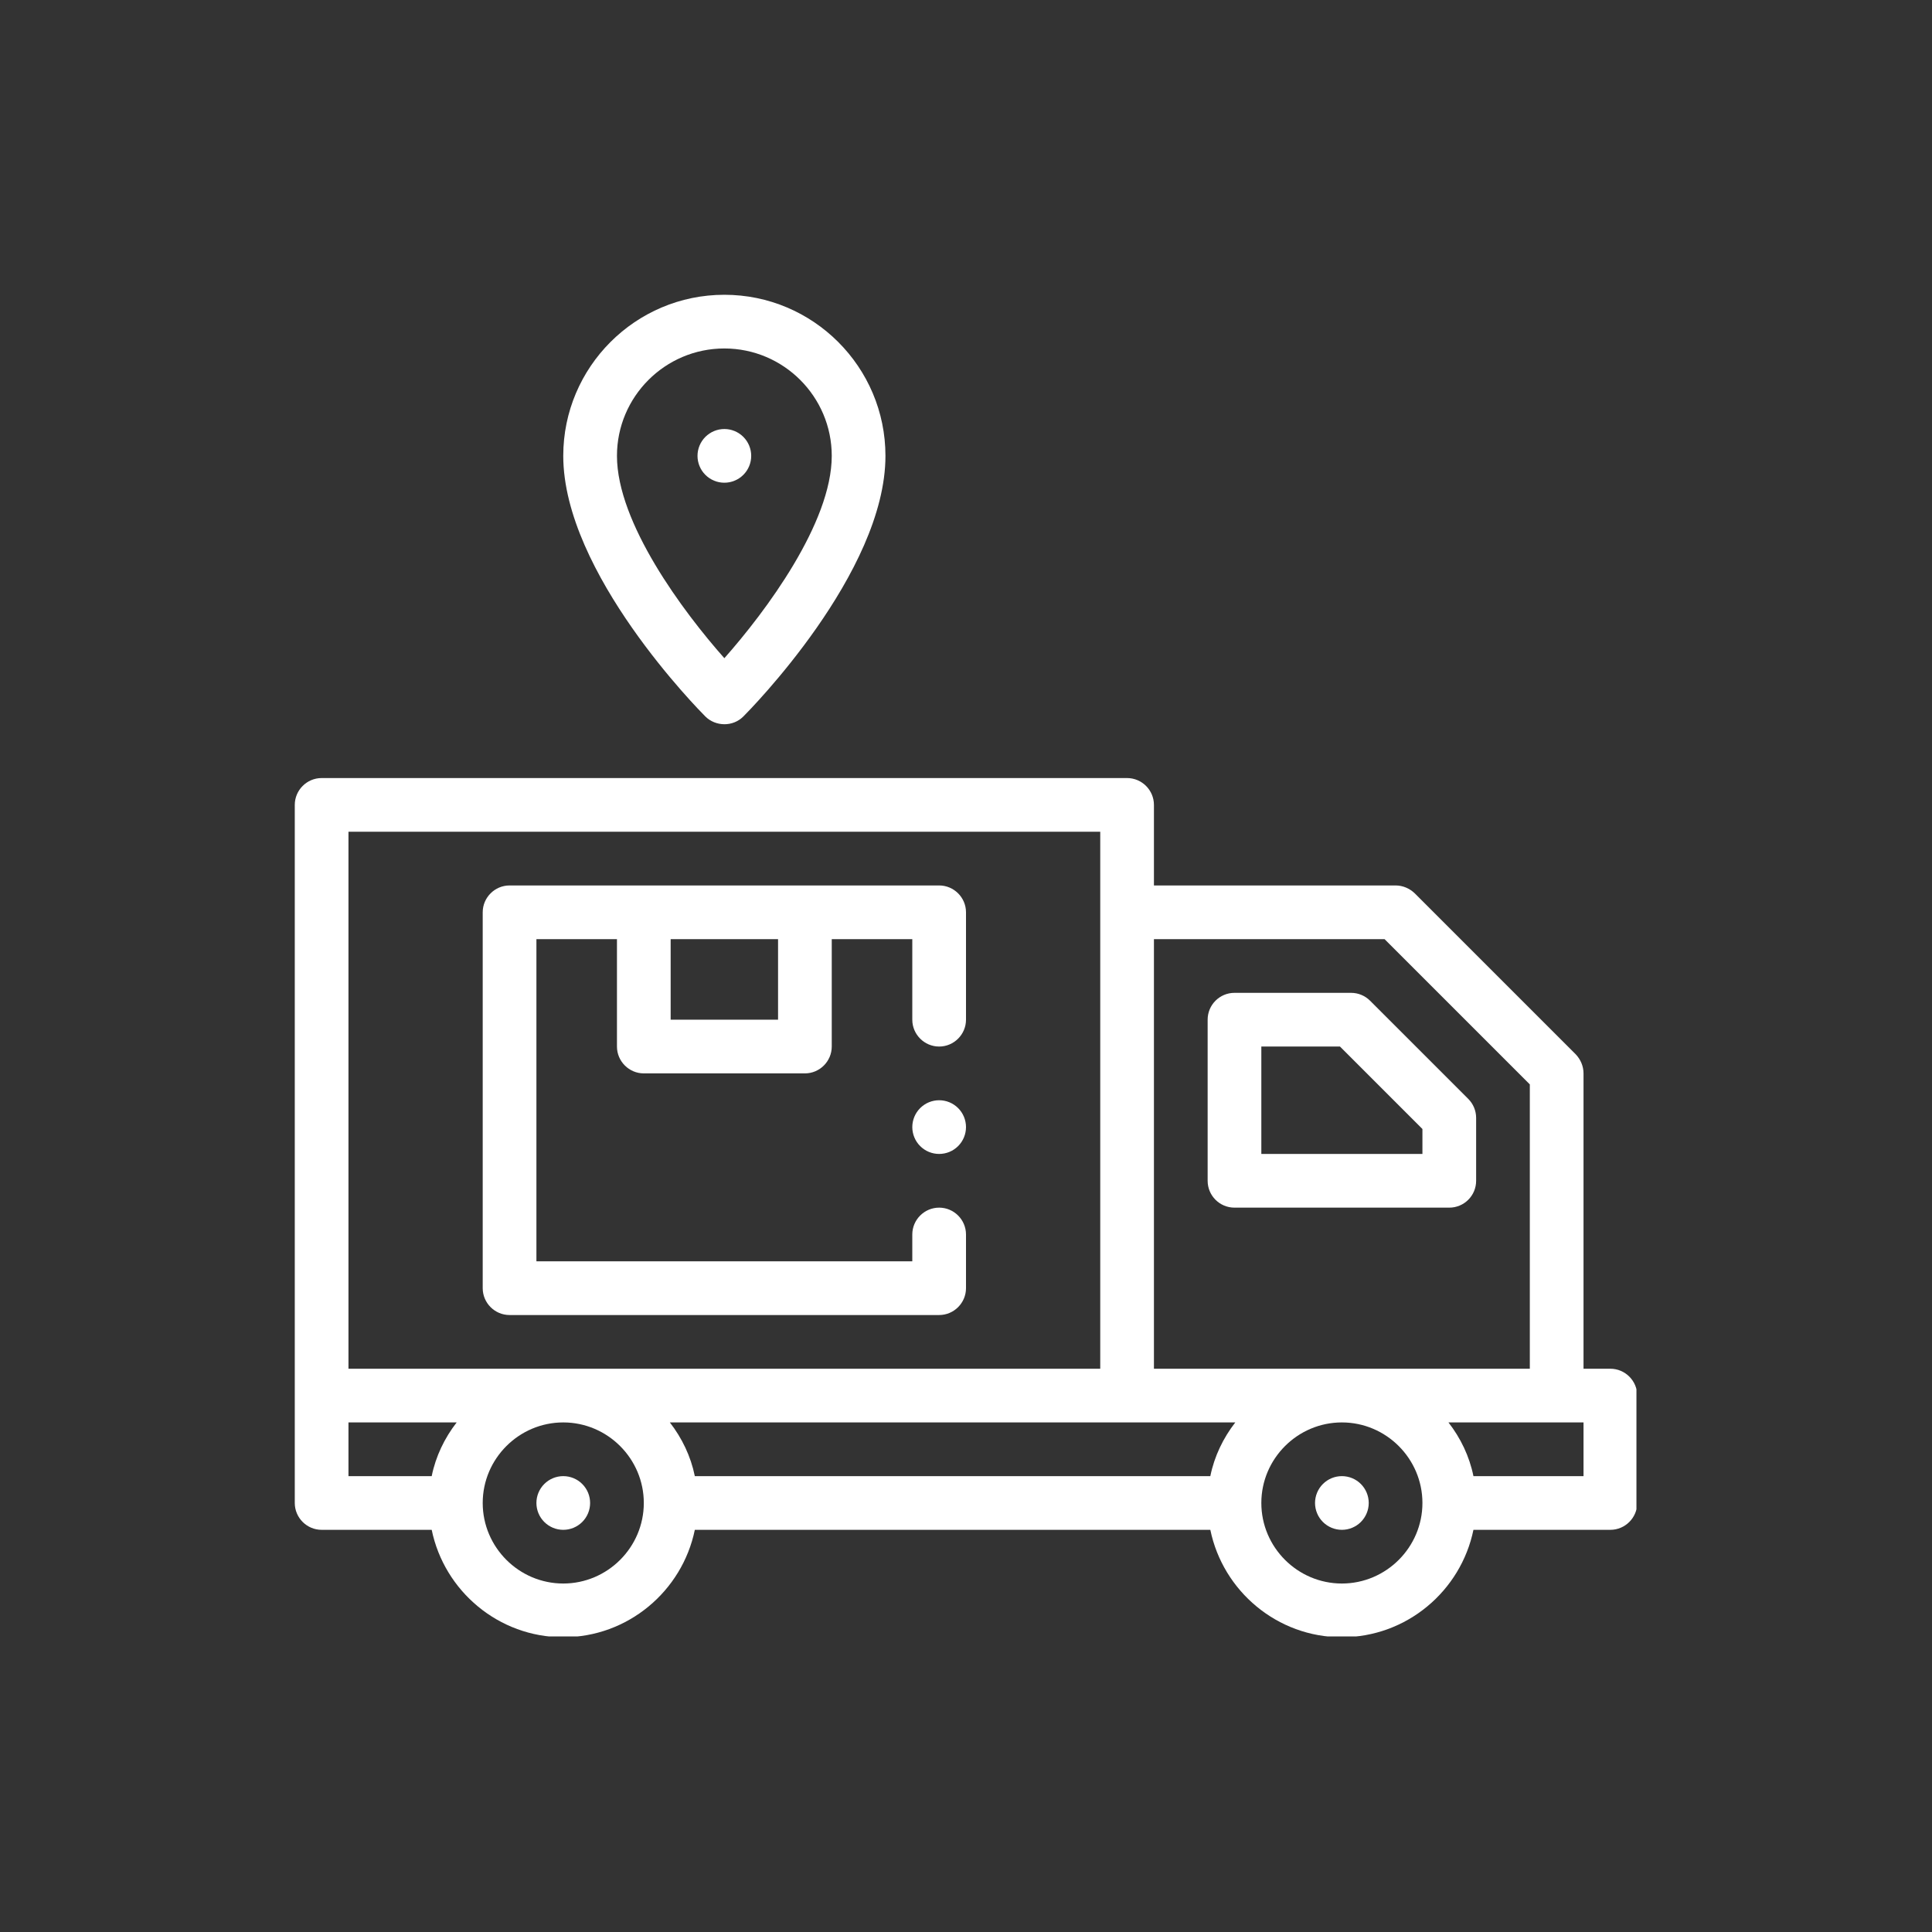 <svg xmlns="http://www.w3.org/2000/svg" xmlns:xlink="http://www.w3.org/1999/xlink" width="1080" zoomAndPan="magnify" viewBox="0 0 810 810" height="1080" preserveAspectRatio="xMidYMid meet" version="1.0"><rect x="0" y="0" width="810" height="810" fill="#333333" stroke="none"/><defs><clipPath id="ec67e11dd5"><path d="M 123.586 326 L 686.086 326 L 686.086 686.086 L 123.586 686.086 Z M 123.586 326 " clip-rule="nonzero"/></clipPath><clipPath id="39143e7c2c"><path d="M 236 123.586 L 372 123.586 L 372 304 L 236 304 Z M 236 123.586 " clip-rule="nonzero"/></clipPath></defs><path fill="#ffffff" d="M 247.406 630.129 C 247.406 630.867 247.336 631.602 247.191 632.324 C 247.047 633.051 246.832 633.754 246.551 634.438 C 246.266 635.121 245.922 635.77 245.508 636.383 C 245.098 637 244.633 637.566 244.109 638.09 C 243.586 638.613 243.02 639.078 242.402 639.488 C 241.789 639.898 241.141 640.246 240.457 640.531 C 239.773 640.812 239.07 641.027 238.348 641.172 C 237.621 641.312 236.891 641.387 236.148 641.387 C 235.41 641.387 234.68 641.312 233.953 641.172 C 233.23 641.027 232.523 640.812 231.844 640.531 C 231.16 640.246 230.512 639.898 229.895 639.488 C 229.281 639.078 228.715 638.613 228.191 638.09 C 227.668 637.566 227.203 637 226.789 636.383 C 226.379 635.77 226.035 635.121 225.75 634.438 C 225.469 633.754 225.254 633.051 225.109 632.324 C 224.965 631.602 224.895 630.867 224.895 630.129 C 224.895 629.391 224.965 628.66 225.109 627.934 C 225.254 627.207 225.469 626.504 225.75 625.82 C 226.035 625.141 226.379 624.492 226.789 623.875 C 227.203 623.262 227.668 622.691 228.191 622.172 C 228.715 621.648 229.281 621.18 229.895 620.77 C 230.512 620.359 231.16 620.012 231.844 619.73 C 232.523 619.449 233.23 619.234 233.953 619.09 C 234.68 618.945 235.41 618.875 236.148 618.875 C 236.891 618.875 237.621 618.945 238.348 619.09 C 239.07 619.234 239.773 619.449 240.457 619.73 C 241.141 620.012 241.789 620.359 242.402 620.77 C 243.02 621.18 243.586 621.648 244.109 622.172 C 244.633 622.691 245.098 623.262 245.508 623.875 C 245.922 624.492 246.266 625.141 246.551 625.82 C 246.832 626.504 247.047 627.207 247.191 627.934 C 247.336 628.66 247.406 629.391 247.406 630.129 Z M 247.406 630.129 " fill-opacity="1" fill-rule="nonzero"/><path fill="#ffffff" d="M 573.848 630.129 C 573.848 630.867 573.773 631.602 573.629 632.324 C 573.488 633.051 573.273 633.754 572.988 634.438 C 572.707 635.121 572.359 635.77 571.949 636.383 C 571.539 637 571.074 637.566 570.551 638.09 C 570.027 638.613 569.457 639.078 568.844 639.488 C 568.23 639.898 567.582 640.246 566.898 640.531 C 566.215 640.812 565.512 641.027 564.785 641.172 C 564.062 641.312 563.328 641.387 562.59 641.387 C 561.852 641.387 561.121 641.312 560.395 641.172 C 559.668 641.027 558.965 640.812 558.281 640.531 C 557.602 640.246 556.949 639.898 556.336 639.488 C 555.723 639.078 555.152 638.613 554.629 638.09 C 554.109 637.566 553.641 637 553.23 636.383 C 552.82 635.77 552.473 635.121 552.191 634.438 C 551.906 633.754 551.695 633.051 551.551 632.324 C 551.406 631.602 551.332 630.867 551.332 630.129 C 551.332 629.391 551.406 628.66 551.551 627.934 C 551.695 627.207 551.906 626.504 552.191 625.82 C 552.473 625.141 552.82 624.492 553.23 623.875 C 553.641 623.262 554.109 622.691 554.629 622.172 C 555.152 621.648 555.723 621.18 556.336 620.77 C 556.953 620.359 557.602 620.012 558.281 619.73 C 558.965 619.449 559.668 619.234 560.395 619.09 C 561.121 618.945 561.852 618.875 562.59 618.875 C 563.328 618.875 564.062 618.945 564.785 619.09 C 565.512 619.234 566.215 619.449 566.898 619.73 C 567.582 620.012 568.23 620.359 568.844 620.77 C 569.457 621.18 570.027 621.648 570.551 622.172 C 571.074 622.691 571.539 623.262 571.949 623.875 C 572.359 624.492 572.707 625.141 572.988 625.82 C 573.273 626.504 573.488 627.207 573.629 627.934 C 573.773 628.66 573.848 629.391 573.848 630.129 Z M 573.848 630.129 " fill-opacity="1" fill-rule="nonzero"/><g clip-path="url(#ec67e11dd5)"><path fill="#ffffff" d="M 675.156 573.848 L 663.898 573.848 L 663.898 450.023 C 663.898 446.984 662.66 444.172 660.637 442.031 L 593.098 374.492 C 590.957 372.469 588.145 371.23 585.105 371.23 L 483.793 371.23 L 483.793 337.461 C 483.793 331.27 478.73 326.203 472.539 326.203 L 134.84 326.203 C 128.648 326.203 123.586 331.27 123.586 337.461 L 123.586 630.129 C 123.586 636.32 128.648 641.387 134.84 641.387 L 180.992 641.387 C 186.285 667.051 209.023 686.414 236.148 686.414 C 263.277 686.414 286.016 667.051 291.309 641.387 L 507.434 641.387 C 512.723 667.051 535.461 686.414 562.59 686.414 C 589.719 686.414 612.457 667.051 617.746 641.387 L 675.156 641.387 C 681.348 641.387 686.414 636.32 686.414 630.129 L 686.414 585.105 C 686.414 578.914 681.348 573.848 675.156 573.848 Z M 180.992 618.875 L 146.098 618.875 L 146.098 596.359 L 191.461 596.359 C 186.395 602.887 182.68 610.543 180.992 618.875 Z M 236.148 663.898 C 217.578 663.898 202.379 648.703 202.379 630.129 C 202.379 611.555 217.578 596.359 236.148 596.359 C 254.723 596.359 269.918 611.555 269.918 630.129 C 269.918 648.703 254.723 663.898 236.148 663.898 Z M 146.098 573.848 L 146.098 348.715 L 461.281 348.715 L 461.281 573.848 Z M 507.434 618.875 L 291.309 618.875 C 289.617 610.543 285.902 602.887 280.84 596.359 L 517.902 596.359 C 512.836 602.887 509.121 610.543 507.434 618.875 Z M 562.59 663.898 C 544.016 663.898 528.82 648.703 528.82 630.129 C 528.82 611.555 544.016 596.359 562.59 596.359 C 581.164 596.359 596.359 611.555 596.359 630.129 C 596.359 648.703 581.164 663.898 562.59 663.898 Z M 483.793 573.848 L 483.793 393.742 L 580.488 393.742 L 641.387 454.641 L 641.387 573.848 Z M 663.898 618.875 L 617.746 618.875 C 616.059 610.543 612.344 602.887 607.277 596.359 L 663.898 596.359 Z M 663.898 618.875 " fill-opacity="1" fill-rule="nonzero"/></g><path fill="#ffffff" d="M 517.562 506.309 L 607.617 506.309 C 613.84 506.309 618.875 501.266 618.875 495.051 L 618.875 468.676 C 618.875 465.691 617.688 462.824 615.574 460.715 L 574.406 419.555 C 572.297 417.441 569.438 416.254 566.449 416.254 L 517.562 416.254 C 511.344 416.254 506.309 421.297 506.309 427.512 L 506.309 495.051 C 506.309 501.266 511.344 506.309 517.562 506.309 Z M 528.82 438.77 L 561.789 438.77 L 596.359 473.336 L 596.359 483.793 L 528.82 483.793 Z M 528.82 438.77 " fill-opacity="1" fill-rule="nonzero"/><path fill="#ffffff" d="M 393.742 438.77 C 399.934 438.77 405 433.703 405 427.512 L 405 382.484 C 405 376.293 399.934 371.23 393.742 371.23 L 213.637 371.23 C 207.445 371.23 202.379 376.293 202.379 382.484 L 202.379 540.078 C 202.379 546.27 207.445 551.332 213.637 551.332 L 393.742 551.332 C 399.934 551.332 405 546.27 405 540.078 L 405 517.562 C 405 511.375 399.934 506.309 393.742 506.309 C 387.551 506.309 382.484 511.375 382.484 517.562 L 382.484 528.82 L 224.895 528.82 L 224.895 393.742 L 258.664 393.742 L 258.664 438.77 C 258.664 444.961 263.73 450.023 269.918 450.023 L 337.461 450.023 C 343.648 450.023 348.715 444.961 348.715 438.77 L 348.715 393.742 L 382.484 393.742 L 382.484 427.512 C 382.484 433.703 387.551 438.77 393.742 438.77 Z M 326.203 427.512 L 281.176 427.512 L 281.176 393.742 L 326.203 393.742 Z M 326.203 427.512 " fill-opacity="1" fill-rule="nonzero"/><g clip-path="url(#39143e7c2c)"><path fill="#ffffff" d="M 303.691 303.637 C 306.547 303.648 309.434 302.605 311.648 300.391 C 314.078 297.961 371.23 240.25 371.23 191.125 C 371.23 153.879 340.934 123.586 303.691 123.586 C 266.445 123.586 236.148 153.879 236.148 191.125 C 236.148 240.25 293.297 297.957 295.73 300.391 C 297.84 302.5 300.75 303.625 303.691 303.637 Z M 303.691 146.098 C 328.523 146.098 348.715 166.297 348.715 191.125 C 348.715 219.223 321.023 256.395 303.691 275.953 C 286.355 256.395 258.664 219.223 258.664 191.125 C 258.664 166.297 278.855 146.098 303.691 146.098 Z M 303.691 146.098 " fill-opacity="1" fill-rule="nonzero"/></g><path fill="#ffffff" d="M 314.945 191.125 C 314.945 191.863 314.875 192.594 314.73 193.32 C 314.586 194.047 314.371 194.75 314.09 195.434 C 313.805 196.113 313.461 196.762 313.051 197.379 C 312.637 197.992 312.172 198.562 311.648 199.082 C 311.125 199.605 310.559 200.074 309.941 200.484 C 309.328 200.895 308.68 201.242 307.996 201.523 C 307.312 201.805 306.609 202.02 305.887 202.164 C 305.16 202.309 304.43 202.379 303.691 202.379 C 302.949 202.379 302.219 202.309 301.492 202.164 C 300.77 202.02 300.066 201.805 299.383 201.523 C 298.699 201.242 298.051 200.895 297.438 200.484 C 296.82 200.074 296.254 199.605 295.73 199.082 C 295.207 198.562 294.742 197.992 294.328 197.379 C 293.918 196.762 293.574 196.113 293.289 195.434 C 293.008 194.75 292.793 194.047 292.648 193.32 C 292.504 192.594 292.434 191.863 292.434 191.125 C 292.434 190.387 292.504 189.652 292.648 188.93 C 292.793 188.203 293.008 187.5 293.289 186.816 C 293.574 186.133 293.918 185.484 294.328 184.871 C 294.742 184.254 295.207 183.688 295.73 183.164 C 296.254 182.641 296.82 182.176 297.438 181.766 C 298.051 181.355 298.699 181.008 299.383 180.723 C 300.066 180.441 300.77 180.227 301.492 180.082 C 302.219 179.941 302.949 179.867 303.691 179.867 C 304.43 179.867 305.16 179.941 305.887 180.082 C 306.609 180.227 307.312 180.441 307.996 180.723 C 308.68 181.008 309.328 181.355 309.941 181.766 C 310.559 182.176 311.125 182.641 311.648 183.164 C 312.172 183.688 312.637 184.254 313.051 184.871 C 313.461 185.484 313.805 186.133 314.09 186.816 C 314.371 187.5 314.586 188.203 314.73 188.93 C 314.875 189.652 314.945 190.387 314.945 191.125 Z M 314.945 191.125 " fill-opacity="1" fill-rule="nonzero"/><path fill="#ffffff" d="M 405 472.539 C 405 473.277 404.926 474.008 404.781 474.734 C 404.637 475.457 404.426 476.164 404.141 476.844 C 403.859 477.527 403.512 478.176 403.102 478.793 C 402.691 479.406 402.223 479.977 401.703 480.496 C 401.18 481.02 400.609 481.488 399.996 481.898 C 399.383 482.309 398.734 482.656 398.051 482.938 C 397.367 483.219 396.664 483.434 395.938 483.578 C 395.215 483.723 394.48 483.793 393.742 483.793 C 393.004 483.793 392.27 483.723 391.547 483.578 C 390.82 483.434 390.117 483.219 389.434 482.938 C 388.75 482.656 388.102 482.309 387.488 481.898 C 386.875 481.488 386.305 481.02 385.781 480.496 C 385.262 479.977 384.793 479.406 384.383 478.793 C 383.973 478.176 383.625 477.527 383.344 476.844 C 383.059 476.164 382.848 475.457 382.703 474.734 C 382.559 474.008 382.484 473.277 382.484 472.539 C 382.484 471.801 382.559 471.066 382.703 470.344 C 382.848 469.617 383.059 468.914 383.344 468.23 C 383.625 467.547 383.973 466.898 384.383 466.285 C 384.793 465.668 385.262 465.102 385.781 464.578 C 386.305 464.055 386.875 463.59 387.488 463.18 C 388.102 462.77 388.75 462.422 389.434 462.137 C 390.117 461.855 390.82 461.641 391.547 461.496 C 392.27 461.355 393.004 461.281 393.742 461.281 C 394.48 461.281 395.215 461.355 395.938 461.496 C 396.664 461.641 397.367 461.855 398.051 462.137 C 398.734 462.422 399.383 462.77 399.996 463.18 C 400.609 463.59 401.18 464.055 401.703 464.578 C 402.223 465.102 402.691 465.668 403.102 466.285 C 403.512 466.898 403.859 467.547 404.141 468.23 C 404.426 468.914 404.637 469.617 404.781 470.344 C 404.926 471.066 405 471.801 405 472.539 Z M 405 472.539 " fill-opacity="1" fill-rule="nonzero"/></svg>
